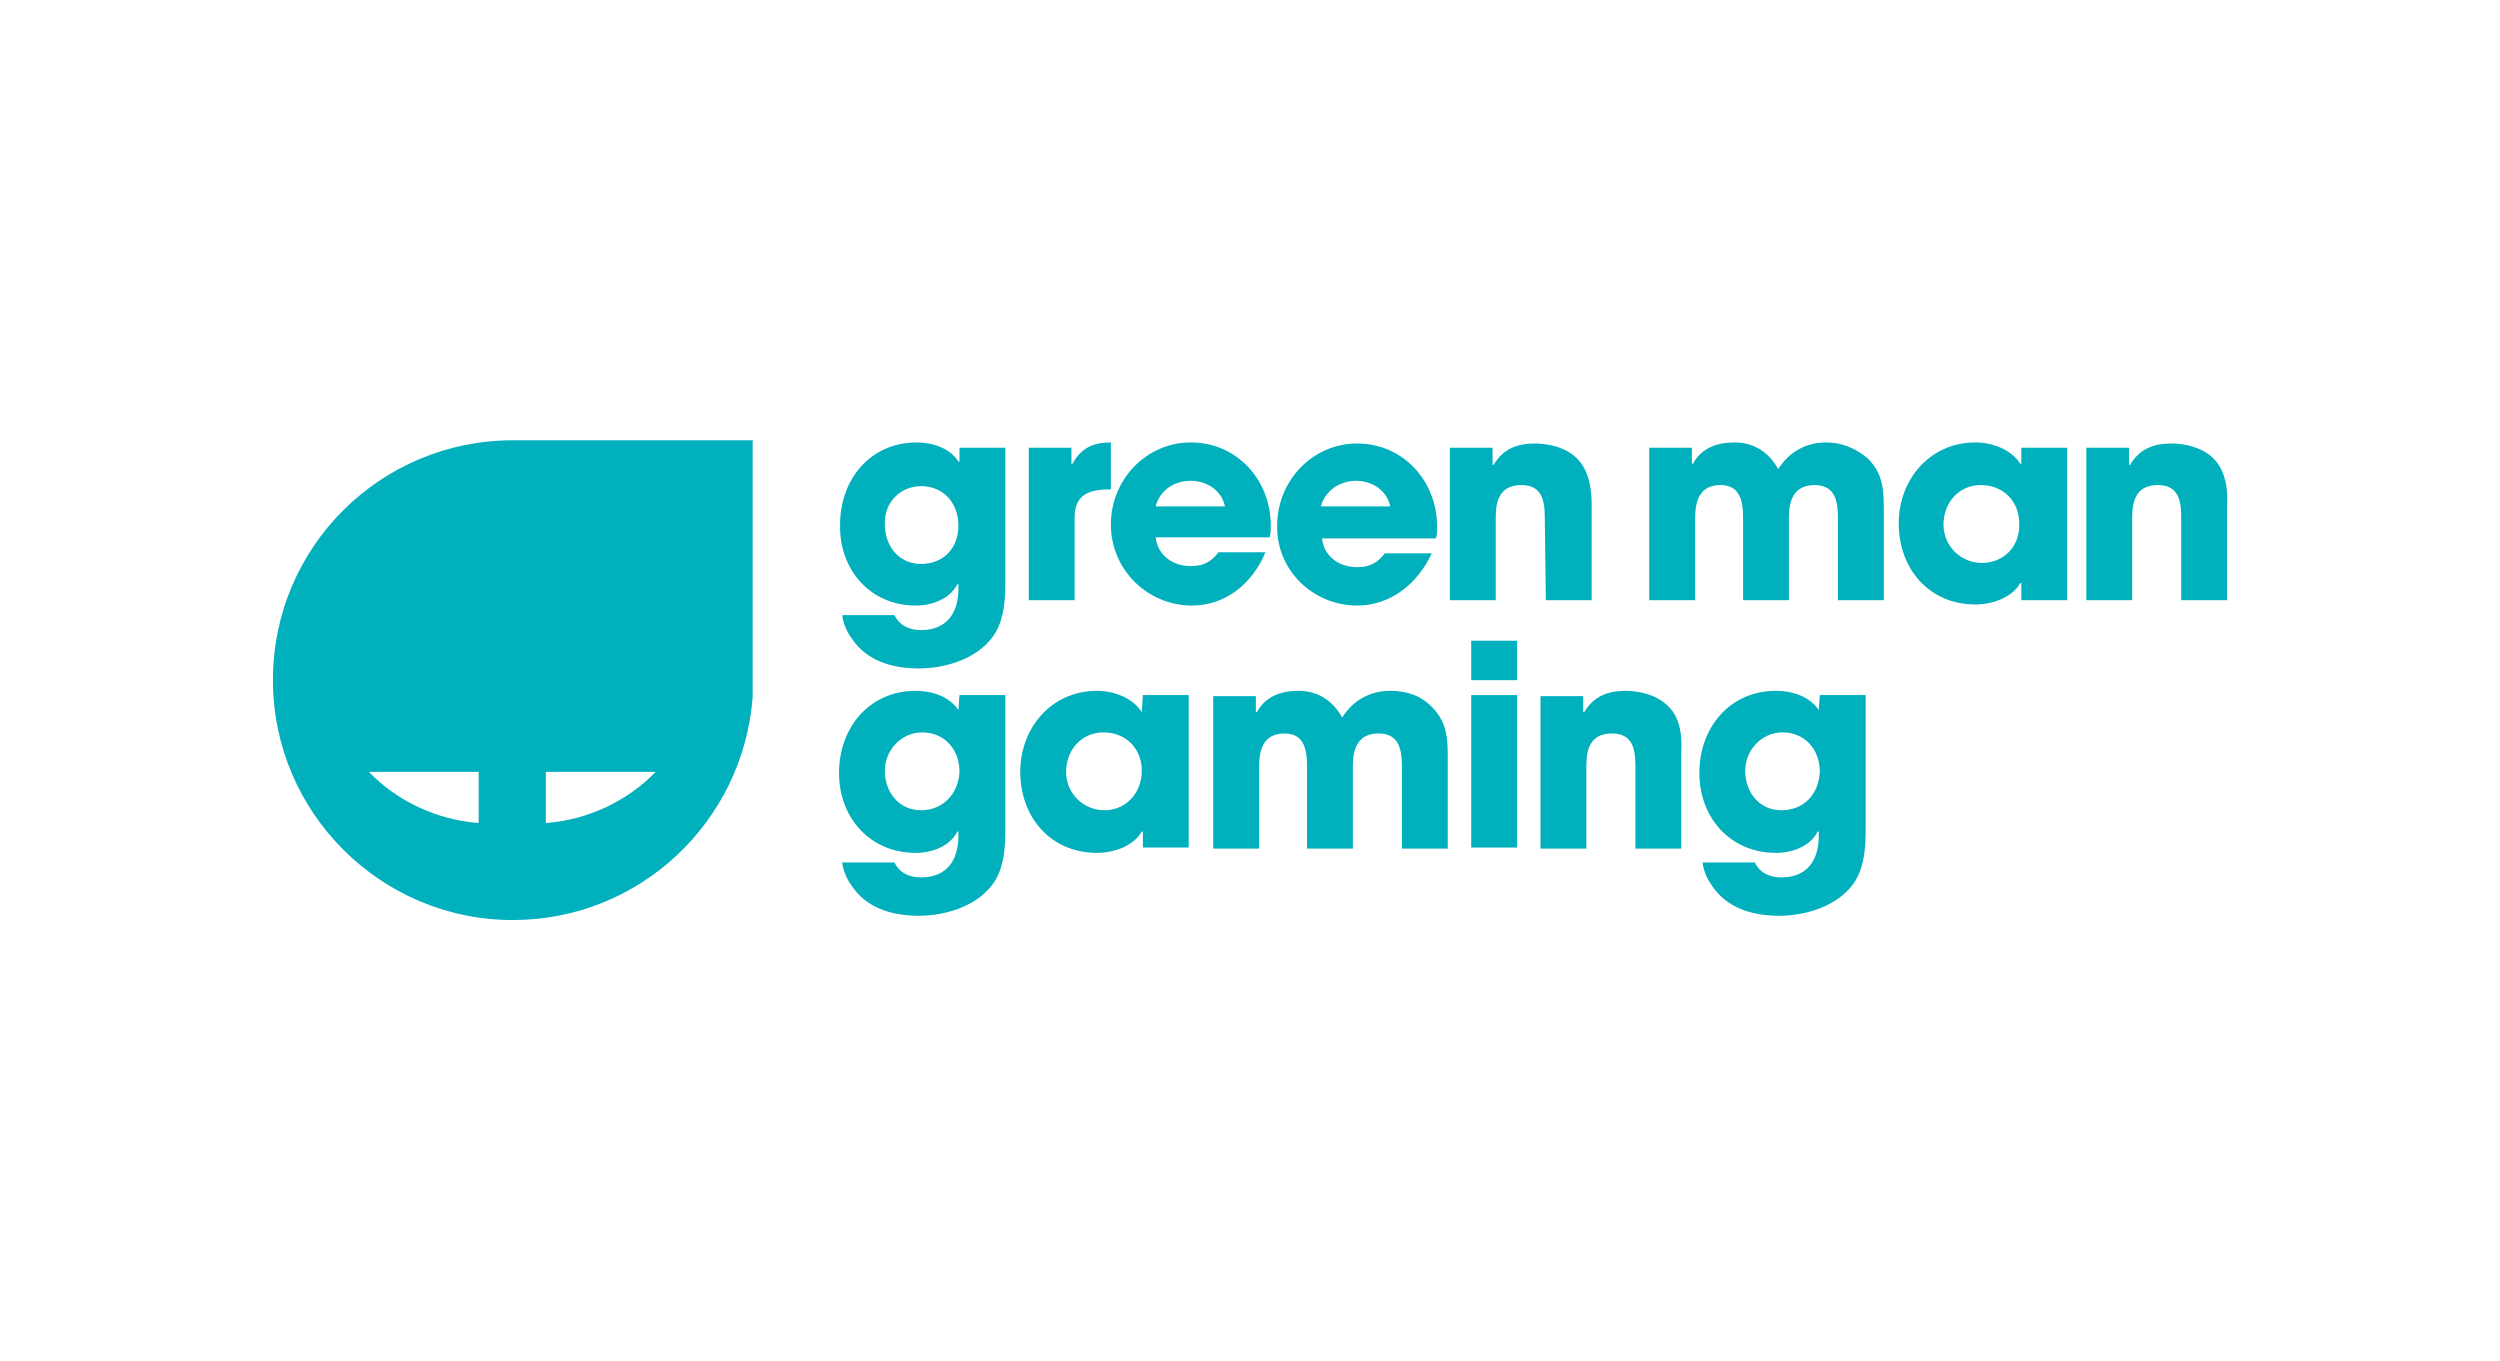 <?xml version="1.0" encoding="utf-8"?>
<!-- Generator: Adobe Illustrator 23.0.1, SVG Export Plug-In . SVG Version: 6.00 Build 0)  -->
<svg version="1.1" id="Layer_1" xmlns="http://www.w3.org/2000/svg" xmlns:xlink="http://www.w3.org/1999/xlink" x="0px" y="0px"
	 viewBox="0 0 234.5 127.7" style="enable-background:new 0 0 234.5 127.7;" xml:space="preserve">
<style type="text/css">
	.st0{fill:#00B0BD;}
	.st1{fill-rule:evenodd;clip-rule:evenodd;fill:#00B0BD;}
	.st2{fill:#00B0BD;stroke:#FFFFFF;stroke-width:0.216;stroke-miterlimit:2.613;}
</style>
<g id="Logo_-_White">
	<g>
		<g>
			<g>
				<g>
					<path class="st0" d="M61.5,72.4c-2.6,2.7-6.3,4.5-10.3,4.8v-4.8L61.5,72.4z M44.9,77.2c-4-0.3-7.7-2.1-10.3-4.8h10.3V77.2z
						 M70.6,41.3H48.1c-12.4,0-22.5,10-22.5,22.5c0,12.4,10.1,22.5,22.5,22.5c11.9,0,21.6-9.2,22.5-20.9V41.3z"/>
				</g>
				<g>
					<polygon class="st0" points="138,60.5 138,60.5 138,63.7 138,63.7 138,63.8 142.3,63.8 142.3,60.1 138,60.1 					"/>
				</g>
				<g>
					<path class="st0" d="M85.9,56.8c1.5,0,3.2-0.6,3.9-2h0.1v0.4c0,2.3-1.1,3.9-3.5,3.9c-1.1,0-2-0.4-2.5-1.4H79
						c0.1,0.8,0.4,1.5,0.9,2.2c1.4,2.1,3.8,2.8,6.3,2.8c2.6,0,5.8-1,7.2-3.4c0.8-1.4,0.9-3.1,0.9-4.7V42H90v1.3h-0.1
						c-0.8-1.3-2.5-1.8-3.9-1.8c-4.4,0-7.2,3.5-7.2,7.7C78.7,53.4,81.6,56.8,85.9,56.8 M86.4,45.6c2.1,0,3.5,1.6,3.5,3.7
						c0,2.1-1.4,3.6-3.5,3.6S83,51.2,83,49.2C82.9,47.2,84.4,45.6,86.4,45.6"/>
				</g>
				<g>
					<path class="st0" d="M100.8,48.5c0-2.2,1.5-2.6,3.4-2.6v-4.4c-1.6,0-2.8,0.5-3.6,2h-0.1V42h-4v14.3h4.3
						C100.8,56.3,100.8,48.5,100.8,48.5z"/>
				</g>
				<g>
					<path class="st0" d="M118.7,51.8h-4.4c-0.7,0.9-1.4,1.3-2.6,1.3c-1.7,0-3.1-1-3.3-2.7h10.7c0.1-0.4,0.1-0.7,0.1-1.1
						c0-4.3-3.2-7.8-7.5-7.8c-4.2,0-7.5,3.5-7.5,7.7s3.4,7.6,7.6,7.6C115,56.8,117.5,54.7,118.7,51.8 M111.7,45.1
						c1.5,0,2.9,0.9,3.2,2.4h-6.5C108.8,46,110.1,45.1,111.7,45.1"/>
				</g>
				<g>
					<path class="st0" d="M127.3,56.8c3.2,0,5.7-2.1,7-4.9h-4.4c-0.7,0.9-1.4,1.3-2.6,1.3c-1.7,0-3.1-1-3.3-2.7h10.7
						c0.1-0.4,0.1-0.7,0.1-1.1c0-4.3-3.2-7.8-7.5-7.8c-4.2,0-7.5,3.5-7.5,7.7C119.7,53.4,123.1,56.8,127.3,56.8 M127.2,45.1
						c1.5,0,2.9,0.9,3.2,2.4h-6.5C124.3,46,125.7,45.1,127.2,45.1"/>
				</g>
				<g>
					<path class="st0" d="M145,56.3h4.3v-8.9c0-1.7-0.3-3.5-1.6-4.6c-0.9-0.8-2.4-1.2-3.7-1.2c-1.7,0-3,0.5-3.9,2H140V42h-4v14.3
						h4.3v-7.8c0-1.7,0.5-3,2.4-3c1.9,0,2.2,1.4,2.2,3L145,56.3L145,56.3z"/>
				</g>
				<g>
					<path class="st0" d="M171.3,41.5c-1.9,0-3.5,0.9-4.5,2.5c-0.9-1.6-2.3-2.5-4.1-2.5c-1.6,0-3.1,0.5-3.9,2h-0.1V42h-4v14.3h4.3
						v-7.6c0-1.7,0.4-3.2,2.4-3.2c1.8,0,2.1,1.5,2.1,3v7.8h4.3v-7.8c0-1.6,0.5-3,2.4-3c2,0,2.2,1.6,2.2,3.2v7.6h4.3v-7.8
						c0-2.2,0.1-3.9-1.5-5.5C174,42,172.7,41.5,171.3,41.5"/>
				</g>
				<g>
					<path class="st0" d="M189.5,43.5L189.5,43.5c-0.9-1.4-2.7-2-4.2-2c-4.3,0-7.2,3.5-7.2,7.6c0,4.2,2.8,7.6,7.2,7.6
						c1.5,0,3.4-0.6,4.2-2h0.1v1.6h4.3V42h-4.3v1.5H189.5z M185.9,52.8c-2,0-3.6-1.6-3.6-3.6s1.4-3.7,3.5-3.7s3.6,1.5,3.6,3.6
						C189.5,51.2,188,52.8,185.9,52.8"/>
				</g>
				<g>
					<path class="st0" d="M207.4,42.8c-0.9-0.8-2.4-1.2-3.7-1.2c-1.7,0-3,0.5-3.9,2h-0.1V42h-4v14.3h4.3v-7.8c0-1.7,0.5-3,2.4-3
						s2.2,1.4,2.2,3v7.8h4.3v-8.9C209,45.7,208.7,43.9,207.4,42.8"/>
				</g>
				<g>
					<path class="st0" d="M89.9,66.6L89.9,66.6c-0.9-1.3-2.5-1.8-4-1.8c-4.4,0-7.2,3.5-7.2,7.7c0,4.2,2.9,7.5,7.2,7.5
						c1.5,0,3.2-0.6,3.9-2h0.1v0.4c0,2.3-1.1,3.9-3.5,3.9c-1.1,0-2-0.4-2.5-1.4H79c0.1,0.8,0.4,1.5,0.9,2.2c1.4,2.1,3.8,2.8,6.3,2.8
						c2.6,0,5.8-1,7.2-3.4c0.8-1.4,0.9-3.1,0.9-4.7V65.2H90L89.9,66.6L89.9,66.6z M86.4,76c-2.1,0-3.4-1.7-3.4-3.7
						c0-1.9,1.5-3.6,3.5-3.6c2.1,0,3.5,1.6,3.5,3.7C89.9,74.5,88.4,76,86.4,76"/>
				</g>
				<g>
					<path class="st0" d="M107.1,66.8L107.1,66.8c-0.9-1.4-2.7-2-4.2-2c-4.3,0-7.2,3.5-7.2,7.6c0,4.2,2.8,7.6,7.2,7.6
						c1.5,0,3.4-0.6,4.2-2h0.1v1.5h4.3V65.2h-4.3L107.1,66.8L107.1,66.8z M103.6,76c-2,0-3.6-1.6-3.6-3.6c0-2,1.4-3.7,3.5-3.7
						s3.6,1.5,3.6,3.6S105.6,76,103.6,76"/>
				</g>
				<g>
					<path class="st0" d="M130.4,64.8c-1.9,0-3.5,0.9-4.5,2.5c-0.9-1.6-2.3-2.5-4.1-2.5c-1.6,0-3.1,0.5-3.9,2h-0.1v-1.5h-4v14.3h4.3
						V72c0-1.7,0.4-3.2,2.4-3.2c1.8,0,2.1,1.5,2.1,3v7.8h4.3v-7.8c0-1.6,0.5-3,2.4-3c2,0,2.2,1.6,2.2,3.2v7.6h4.3v-7.8
						c0-2.2,0.1-3.9-1.5-5.5C133.2,65.2,131.9,64.8,130.4,64.8"/>
				</g>
				<g>
					<rect x="138" y="65.2" class="st0" width="4.3" height="14.3"/>
				</g>
				<g>
					<path class="st0" d="M156.2,66c-0.9-0.8-2.4-1.2-3.7-1.2c-1.7,0-3,0.5-3.9,2h-0.1v-1.5h-4v14.3h4.3v-7.8c0-1.7,0.5-3,2.4-3
						c1.9,0,2.2,1.4,2.2,3v7.8h4.3v-8.9C157.8,68.9,157.6,67.1,156.2,66"/>
				</g>
				<g>
					<path class="st0" d="M170.6,66.6L170.6,66.6c-0.9-1.3-2.5-1.8-4-1.8c-4.4,0-7.2,3.5-7.2,7.7c0,4.2,2.9,7.5,7.2,7.5
						c1.5,0,3.2-0.6,3.9-2h0.1v0.4c0,2.3-1.1,3.9-3.5,3.9c-1.1,0-2-0.4-2.5-1.4h-4.9c0.1,0.8,0.4,1.5,0.9,2.2
						c1.4,2.1,3.8,2.8,6.3,2.8c2.6,0,5.8-1,7.2-3.4c0.8-1.4,0.9-3.1,0.9-4.7V65.2h-4.3L170.6,66.6L170.6,66.6z M167.1,76
						c-2.1,0-3.4-1.7-3.4-3.7c0-1.9,1.5-3.6,3.5-3.6c2.1,0,3.5,1.6,3.5,3.7C170.6,74.5,169.2,76,167.1,76"/>
				</g>
			</g>
		</g>
	</g>
</g>
</svg>
